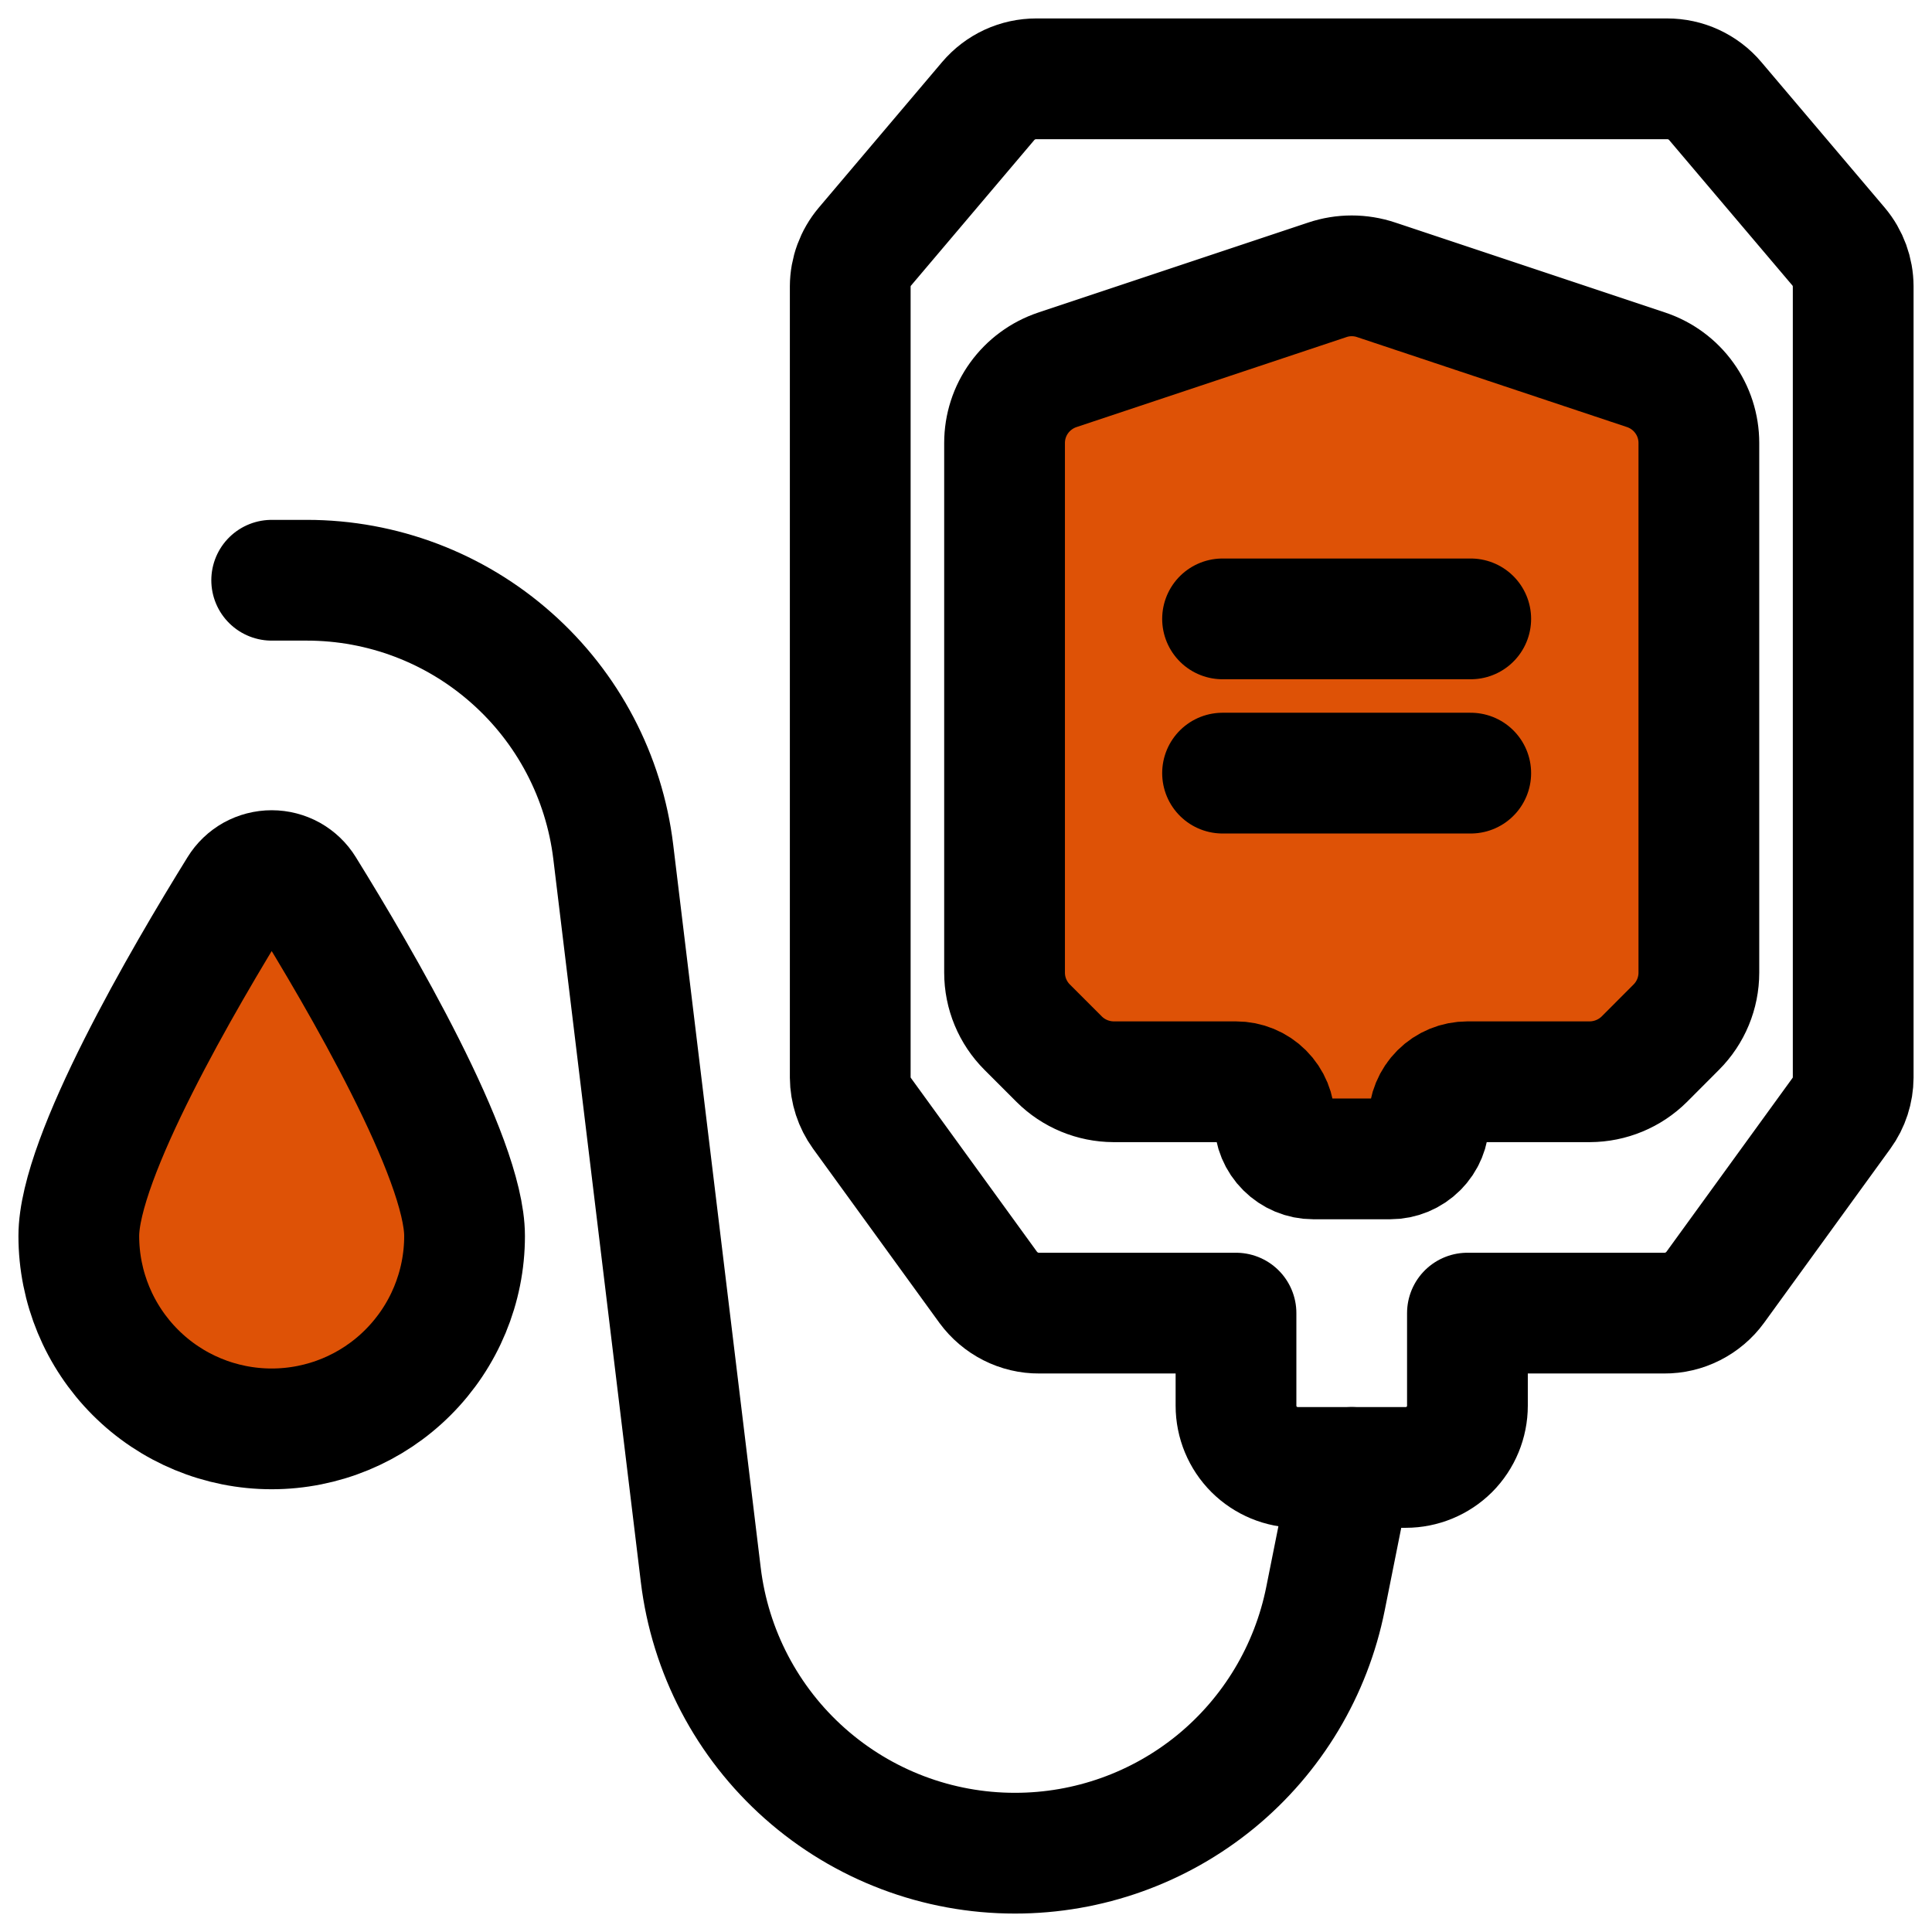 <svg width="24" height="24" viewBox="0 0 24 24" fill="none" xmlns="http://www.w3.org/2000/svg">
<g clip-path="url(#clip0_1_53)">
<path d="M13.135 4.594C12.944 4.658 12.778 4.78 12.66 4.943C12.542 5.106 12.479 5.302 12.479 5.503V12.082C12.479 12.337 12.58 12.58 12.76 12.76L13.157 13.157C13.336 13.336 13.58 13.437 13.834 13.438H15.354C15.481 13.438 15.603 13.488 15.693 13.578C15.783 13.668 15.833 13.79 15.833 13.917C15.833 14.044 15.884 14.166 15.974 14.255C16.064 14.345 16.185 14.396 16.312 14.396H17.271C17.398 14.396 17.52 14.345 17.61 14.255C17.7 14.166 17.75 14.044 17.75 13.917C17.75 13.79 17.8 13.668 17.89 13.578C17.98 13.488 18.102 13.438 18.229 13.438H19.749C20.003 13.437 20.247 13.336 20.427 13.157L20.823 12.76C21.003 12.58 21.104 12.337 21.104 12.082V5.503C21.104 5.302 21.041 5.106 20.923 4.943C20.806 4.78 20.64 4.658 20.449 4.594L17.095 3.476C16.898 3.41 16.685 3.41 16.489 3.476L13.135 4.594Z" fill="#DE5206" stroke="black" stroke-width="1.5" stroke-linecap="round" stroke-linejoin="round"/>
<path d="M23.021 3.557C23.02 3.377 22.957 3.203 22.841 3.065L21.307 1.255C21.234 1.168 21.142 1.099 21.039 1.051C20.936 1.003 20.823 0.979 20.709 0.979H12.874C12.76 0.979 12.648 1.003 12.544 1.051C12.441 1.099 12.35 1.168 12.276 1.255L10.743 3.065C10.627 3.203 10.563 3.377 10.562 3.557V13.384C10.563 13.544 10.614 13.7 10.707 13.829L12.276 15.992C12.349 16.091 12.444 16.172 12.554 16.228C12.664 16.284 12.786 16.313 12.909 16.312H15.354V17.462C15.354 17.666 15.435 17.861 15.579 18.005C15.723 18.148 15.918 18.229 16.121 18.229H17.462C17.666 18.229 17.861 18.148 18.005 18.005C18.148 17.861 18.229 17.666 18.229 17.462V16.312H20.674C20.797 16.313 20.919 16.284 21.029 16.228C21.139 16.172 21.235 16.091 21.307 15.992L22.876 13.829C22.97 13.7 23.02 13.544 23.021 13.384V3.557Z" stroke="black" stroke-width="1.5" stroke-linecap="round" stroke-linejoin="round"/>
<path d="M15.187 7.688H18.27" stroke="black" stroke-width="1.5" stroke-linecap="round" stroke-linejoin="round"/>
<path d="M15.187 9.604H18.27" stroke="black" stroke-width="1.5" stroke-linecap="round" stroke-linejoin="round"/>
<path d="M5.771 15.354C5.771 15.99 5.518 16.599 5.069 17.048C4.62 17.498 4.01 17.75 3.375 17.75C2.74 17.75 2.13 17.498 1.681 17.048C1.232 16.599 0.979 15.99 0.979 15.354C0.979 14.378 2.284 12.146 2.968 11.042C3.011 10.972 3.071 10.915 3.142 10.875C3.213 10.836 3.293 10.815 3.375 10.815C3.457 10.815 3.537 10.836 3.608 10.875C3.679 10.915 3.739 10.972 3.782 11.042C4.466 12.146 5.771 14.378 5.771 15.354Z" fill="#DE5206" stroke="black" stroke-width="1.5" stroke-linecap="round" stroke-linejoin="round"/>
<path d="M3.375 7.208H3.812C4.749 7.208 5.653 7.551 6.354 8.173C7.056 8.794 7.505 9.651 7.618 10.581L8.705 19.561C8.82 20.516 9.281 21.395 10 22.032C10.72 22.67 11.648 23.022 12.61 23.021C13.519 23.021 14.4 22.707 15.104 22.13C15.807 21.553 16.288 20.75 16.466 19.858L16.792 18.229" stroke="black" stroke-width="1.5" stroke-linecap="round" stroke-linejoin="round"/>
</g>
<defs>
<clipPath id="clip0_1_53">
<rect width="24" height="24" fill="white"/>
</clipPath>
</defs>
</svg>

